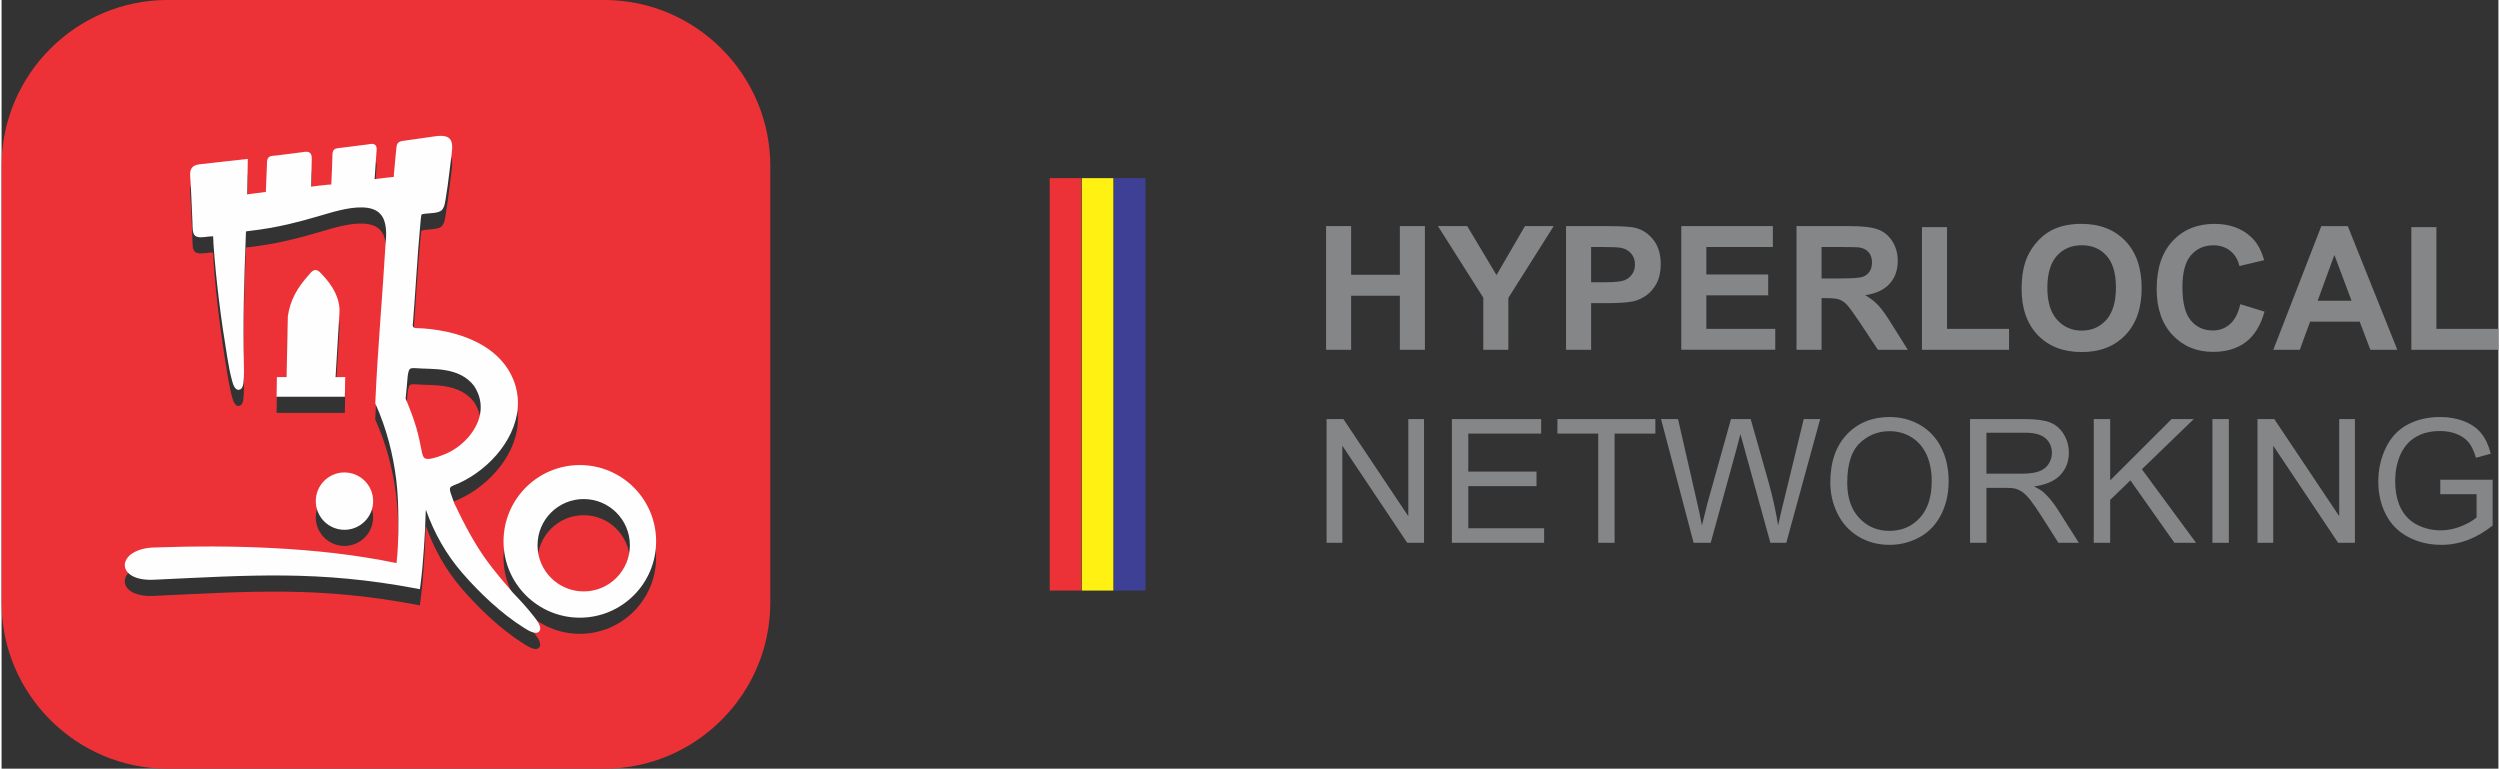<?xml version="1.0" encoding="UTF-8"?>
<!DOCTYPE svg PUBLIC "-//W3C//DTD SVG 1.1//EN" "http://www.w3.org/Graphics/SVG/1.1/DTD/svg11.dtd">
<!-- Creator: CorelDRAW 2020 (64-Bit) -->
<svg xmlns="http://www.w3.org/2000/svg" xml:space="preserve" width="1.405in" height="0.432in" version="1.1" style="shape-rendering:geometricPrecision; text-rendering:geometricPrecision; image-rendering:optimizeQuality; fill-rule:evenodd; clip-rule:evenodd"
viewBox="0 0 2124.19 653.96"
 xmlns:xlink="http://www.w3.org/1999/xlink"
 xmlns:xodm="http://www.corel.com/coreldraw/odm/2003">
 <rect x="0" y="0" width="2124.19" height="653.96" fill="#333333" stroke="none"/>
 <defs>
  <style type="text/css">
   <![CDATA[
    .fil1 {fill:#FEFEFE}
    .fil2 {fill:#FFF212}
    .fil0 {fill:#ED3237}
    .fil3 {fill:#3E4095}
    .fil4 {fill:#848688;fill-rule:nonzero}
   ]]>
  </style>
 </defs>
 <g id="Layer_x0020_1">
  <g id="_2142465928944">
   <path class="fil0" d="M141.15 0l371.67 0c77.63,0 141.15,63.49 141.15,141.15l0 371.66c0,77.65 -63.51,141.15 -141.15,141.15l-371.67 0c-77.65,0 -141.15,-63.5 -141.15,-141.15l0 -371.66c0,-77.66 63.51,-141.15 141.15,-141.15zm458.92 632.82l0 0.01 -0.01 0 0.01 -0.01zm-357.55 -298.27c-0.02,-0.37 -0.05,-0.71 -0.05,-1.13 0.38,-16.81 0.65,-33.63 1.04,-50.44l0 -0.14 0.02 -0.11c2,-13.87 8.17,-24.36 17.82,-35.09 1.4,-1.56 3.11,-4.1 5.56,-4.17 2.47,-0.09 4.32,2.31 5.76,3.82 8.71,9.09 15.47,20.2 14.76,32.53 -1.05,18.27 -2.14,36.55 -3.32,54.82 0.08,-0.02 0.16,-0.02 0.22,-0.02 1.77,-0.04 3.54,-0.09 5.3,-0.09l2.68 0 -0.28 16.72 -58.08 0 0.27 -16.72 7.95 0c0.1,0 0.22,0 0.35,0.01zm93.47 158.23c0.59,-4.85 0.91,-9.78 1.15,-14.63 0.36,-7.23 0.48,-14.49 0.45,-21.73 -0.08,-11.43 -0.46,-23.3 -1.86,-34.64 -2.69,-21.99 -8.47,-43.99 -17.56,-64.23l-0.29 -0.61 0.04 -0.68c2,-45.3 6.09,-90.32 8.76,-135.56l0 -0.08 0.01 -0.07c0.82,-7.54 1.13,-18.15 -4.09,-24.34 -3.91,-4.64 -10.11,-5.91 -15.9,-6.01 -12.28,-0.24 -25.74,4.16 -37.46,7.57 -8.41,2.46 -16.82,4.78 -25.37,6.75 -10.79,2.49 -21.68,4.37 -32.7,5.64 -0.58,0.08 -2.39,0.24 -3.24,0.46 -0.16,1.13 -0.16,3.8 -0.21,4.53 -1.33,35.68 -2.53,71.6 -1.62,107.3 0.13,5.01 0.22,10.29 -0.21,15.28 -0.24,2.61 -0.61,7.28 -4.01,7.63 -3.82,0.38 -5.22,-5.59 -5.97,-8.31 -1.68,-6.17 -2.83,-12.75 -3.88,-19.05 -5.32,-32.09 -9.55,-64.51 -11.81,-96.99 -0.08,-0.96 -0.09,-4.71 -0.29,-6.23 -1.24,-0.05 -3.78,0.24 -4.52,0.31 -3.07,0.3 -8.42,1.38 -10.9,-0.86 -2.44,-2.2 -2,-8.12 -2.17,-11.24 -0.7,-13.18 -0.96,-26.35 -1.92,-39.5 -0.45,-5.95 1.71,-9.31 8.01,-9.99 12.59,-1.33 25.18,-2.79 37.78,-4.19l3.2 -0.38 -0.02 3.24c-0.1,8.98 -0.35,17.97 -0.49,26.94 5.29,-0.6 10.6,-1.47 15.9,-2.1 0.18,-7.67 0.69,-15.36 0.92,-23.02 0.06,-2.09 -0.18,-4.84 1.46,-6.41 1.54,-1.48 4.41,-1.29 6.45,-1.54 7.45,-0.91 14.89,-1.88 22.34,-2.84 1.99,-0.26 4.32,-0.89 6.09,0.43 2.19,1.64 1.8,5.14 1.73,7.55 -0.2,7.01 -0.3,14.04 -0.46,21.05 0,0.1 0,0.23 -0.01,0.33 0.06,-0.01 0.13,-0.01 0.18,-0.02 4.62,-0.58 9.25,-1.2 13.9,-1.64 0.67,-0.06 2.1,-0.08 3.08,-0.21 0.08,-0.86 0.08,-2.08 0.1,-2.64 0.33,-6.78 0.63,-13.57 0.8,-20.36 0.06,-2.11 -0.2,-4.94 1.43,-6.57 1.41,-1.41 3.66,-1.36 5.51,-1.59 7.67,-1.04 15.34,-1.85 23,-2.91 2.07,-0.3 4.73,-1.12 6.47,0.43 1.86,1.64 1.21,4.66 1.04,6.86 -0.56,6.97 -0.88,13.96 -1.42,20.92 -0.02,0.32 -0.07,0.84 -0.12,1.37 4.91,-0.76 9.93,-1.21 14.87,-1.8 0.38,-0.02 0.95,-0.07 1.48,-0.14 0.05,-0.84 0.06,-1.81 0.14,-2.53 0.74,-7.5 1.26,-15.03 2.1,-22.51 0.45,-3.89 1.84,-5.15 5.81,-5.66 9.2,-1.14 18.33,-2.76 27.52,-3.92 12.74,-1.64 15.34,3.09 13.69,14.96 -1.64,11.98 -2.77,24.17 -4.77,36.08 -0.59,3.5 -1.06,9.5 -3.83,11.97 -2.69,2.42 -8.78,2.37 -12.25,2.73 -0.71,0.07 -4.31,0.4 -4.82,0.91 -0.35,0.45 -0.83,6.39 -0.95,7.45 -2.62,28.04 -4.04,56.1 -6.28,84.19l-0.01 0.15 -0.02 0.14c-0.45,2.48 -0.46,4.57 2.61,4.64 33.33,0.89 74.22,13.58 84.66,49.26 1.79,6.11 2.39,12.47 1.86,18.82 -2.42,29.23 -28.11,55.68 -54.59,65.77 -1.01,0.37 -2.57,1.09 -2.98,2.19 -0.46,1.24 0.2,3.39 0.57,4.56 0.93,2.89 2.13,5.73 3.08,8.63 8.12,16.93 16.62,33.55 27.71,48.77 6.84,9.4 14.5,18.25 22.05,27.1 6.05,6.29 12.25,12.97 17.61,19.88 2.07,2.68 7.87,9.6 4.79,13.08 -3.05,3.46 -10.23,-1.41 -13.06,-3.16 -18.92,-11.77 -37.84,-29.78 -52.37,-46.56 -13.94,-16.13 -23.77,-33.68 -30.88,-53.55 -0.02,-0.02 -0.04,-0.05 -0.07,-0.09 -0.14,0.76 -0.18,1.73 -0.2,2.14 -0.2,9.9 -0.76,19.87 -1.43,29.74 -0.75,10.82 -1.61,21.82 -3.08,32.57l-0.4 2.99 -2.97 -0.57c-83.61,-15.71 -140.74,-11.3 -223.47,-7.47 -33.64,1.56 -32.09,-26.36 0.31,-27.45 33.8,-1.17 67.72,-1.22 101.47,0.55 35.1,1.82 70.36,5.59 104.8,12.75zm7.72 -139.94c3.44,8.28 6.75,16.58 9.22,25.19 1.89,6.59 3.28,13.26 4.55,19.99 0.32,1.66 0.95,4.39 2.41,5.46 2.96,2.17 11.74,-1.23 14.62,-2.33l0.11 -0.07c7.97,-2.69 15.51,-7.9 21.23,-14.04 11.88,-12.78 16.24,-29.58 6.13,-44.97 -6.09,-7.91 -14.47,-11.65 -24.11,-13.33 -8.98,-1.57 -17.74,-1.11 -26.7,-1.84 -1.13,-0.05 -2.9,-0.02 -3.8,0.76 -1.42,1.23 -1.82,5.51 -1.99,7.23 -0.61,6 -0.92,11.94 -1.67,17.95zm148.21 56.55c35.84,0 64.92,29.07 64.92,64.92 0,35.86 -29.07,64.92 -64.92,64.92 -35.85,0 -64.91,-29.06 -64.91,-64.92 0,-35.85 29.06,-64.92 64.91,-64.92zm3.31 28.92c-21.71,0 -39.3,17.59 -39.3,39.3 0,21.69 17.59,39.28 39.3,39.28 21.69,0 39.28,-17.59 39.28,-39.28 0,-21.71 -17.59,-39.3 -39.28,-39.3zm-203.55 -22.63c13.47,0 24.4,10.93 24.4,24.39 0,13.49 -10.93,24.4 -24.4,24.4 -13.46,0 -24.39,-10.91 -24.39,-24.4 0,-13.46 10.93,-24.39 24.39,-24.39z"/>
   <path class="fil1" d="M242.54 320.81c-0.02,-0.37 -0.05,-0.71 -0.05,-1.13 0.38,-16.81 0.65,-33.63 1.04,-50.44l0 -0.14 0.02 -0.11c2,-13.87 8.17,-24.36 17.82,-35.09 1.4,-1.56 3.11,-4.1 5.56,-4.17 2.46,-0.09 4.32,2.31 5.76,3.82 8.71,9.09 15.47,20.2 14.76,32.53 -1.05,18.27 -2.14,36.55 -3.32,54.82 0.07,-0.02 0.16,-0.02 0.22,-0.02 1.77,-0.04 3.54,-0.09 5.3,-0.09l2.68 0 -0.28 16.72 -58.09 0 0.27 -16.72 7.95 0c0.1,0 0.22,0 0.35,0.01zm93.47 158.23c0.59,-4.85 0.91,-9.78 1.15,-14.63 0.36,-7.23 0.48,-14.49 0.44,-21.73 -0.07,-11.43 -0.45,-23.3 -1.85,-34.64 -2.69,-21.99 -8.47,-43.99 -17.56,-64.23l-0.29 -0.61 0.04 -0.68c2,-45.3 6.09,-90.32 8.76,-135.56l0 -0.08 0.01 -0.07c0.82,-7.54 1.13,-18.15 -4.09,-24.34 -3.91,-4.64 -10.12,-5.91 -15.9,-6.01 -12.28,-0.24 -25.74,4.16 -37.46,7.57 -8.41,2.46 -16.82,4.78 -25.36,6.75 -10.79,2.49 -21.68,4.37 -32.71,5.64 -0.58,0.08 -2.38,0.24 -3.23,0.46 -0.16,1.13 -0.16,3.8 -0.21,4.53 -1.33,35.68 -2.54,71.6 -1.62,107.3 0.13,5.01 0.22,10.29 -0.21,15.28 -0.24,2.61 -0.61,7.28 -4.01,7.63 -3.82,0.38 -5.22,-5.59 -5.97,-8.31 -1.68,-6.17 -2.83,-12.75 -3.88,-19.05 -5.32,-32.09 -9.54,-64.51 -11.81,-96.99 -0.07,-0.96 -0.08,-4.71 -0.28,-6.23 -1.24,-0.05 -3.78,0.24 -4.52,0.31 -3.07,0.3 -8.42,1.38 -10.9,-0.86 -2.45,-2.2 -2,-8.12 -2.17,-11.24 -0.7,-13.18 -0.96,-26.35 -1.93,-39.5 -0.44,-5.95 1.72,-9.31 8.02,-9.99 12.59,-1.33 25.18,-2.79 37.78,-4.19l3.2 -0.38 -0.02 3.24c-0.1,8.98 -0.35,17.97 -0.49,26.94 5.29,-0.6 10.6,-1.47 15.89,-2.1 0.18,-7.67 0.7,-15.36 0.93,-23.02 0.06,-2.09 -0.18,-4.84 1.46,-6.41 1.54,-1.48 4.41,-1.29 6.44,-1.54 7.46,-0.91 14.9,-1.88 22.35,-2.84 1.99,-0.26 4.32,-0.89 6.09,0.43 2.19,1.64 1.8,5.14 1.73,7.55 -0.2,7.01 -0.3,14.04 -0.46,21.05 0,0.1 0,0.23 -0.01,0.33 0.06,-0.01 0.13,-0.01 0.18,-0.02 4.62,-0.58 9.25,-1.2 13.9,-1.64 0.67,-0.06 2.1,-0.08 3.08,-0.21 0.08,-0.86 0.08,-2.08 0.1,-2.64 0.33,-6.78 0.63,-13.57 0.8,-20.36 0.06,-2.11 -0.2,-4.94 1.43,-6.57 1.41,-1.41 3.66,-1.36 5.51,-1.59 7.67,-1.04 15.34,-1.85 23,-2.91 2.07,-0.3 4.73,-1.12 6.47,0.43 1.87,1.64 1.21,4.66 1.04,6.86 -0.56,6.97 -0.88,13.96 -1.42,20.92 -0.02,0.32 -0.07,0.84 -0.13,1.37 4.92,-0.76 9.93,-1.21 14.87,-1.8 0.38,-0.02 0.95,-0.07 1.48,-0.14 0.05,-0.84 0.06,-1.81 0.13,-2.53 0.74,-7.5 1.26,-15.03 2.1,-22.51 0.45,-3.89 1.84,-5.15 5.81,-5.66 9.2,-1.14 18.33,-2.76 27.51,-3.92 12.75,-1.64 15.34,3.09 13.7,14.96 -1.64,11.98 -2.77,24.17 -4.77,36.08 -0.59,3.5 -1.06,9.5 -3.83,11.97 -2.69,2.42 -8.78,2.37 -12.25,2.73 -0.7,0.07 -4.3,0.4 -4.82,0.91 -0.35,0.45 -0.83,6.39 -0.95,7.45 -2.62,28.04 -4.04,56.1 -6.28,84.19l-0.01 0.15 -0.02 0.14c-0.45,2.48 -0.46,4.57 2.6,4.64 33.34,0.89 74.23,13.57 84.66,49.25 1.79,6.11 2.4,12.47 1.87,18.82 -2.42,29.23 -28.11,55.68 -54.59,65.77 -1.01,0.37 -2.57,1.09 -2.97,2.19 -0.46,1.24 0.2,3.39 0.57,4.56 0.93,2.89 2.13,5.73 3.07,8.63 8.13,16.93 16.62,33.55 27.72,48.77 6.84,9.4 14.5,18.25 22.05,27.1 6.05,6.29 12.25,12.97 17.61,19.88 2.08,2.68 7.87,9.6 4.79,13.08 -3.05,3.46 -10.23,-1.41 -13.06,-3.16 -18.92,-11.77 -37.84,-29.78 -52.37,-46.56 -13.94,-16.13 -23.77,-33.68 -30.88,-53.55 -0.02,-0.02 -0.04,-0.05 -0.07,-0.09 -0.14,0.76 -0.18,1.73 -0.2,2.14 -0.2,9.9 -0.76,19.87 -1.43,29.74 -0.75,10.82 -1.62,21.82 -3.08,32.57l-0.4 2.99 -2.97 -0.57c-83.61,-15.71 -140.74,-11.3 -223.47,-7.47 -33.64,1.56 -32.09,-26.36 0.31,-27.45 33.8,-1.17 67.72,-1.22 101.47,0.55 35.1,1.82 70.36,5.59 104.8,12.75zm7.72 -139.94c3.44,8.28 6.75,16.58 9.22,25.19 1.89,6.59 3.28,13.26 4.55,19.99 0.32,1.66 0.95,4.39 2.41,5.46 2.97,2.17 11.75,-1.23 14.62,-2.33l0.11 -0.07c7.97,-2.69 15.51,-7.9 21.23,-14.04 11.88,-12.78 16.24,-29.58 6.12,-44.97 -6.09,-7.91 -14.47,-11.65 -24.1,-13.33 -8.98,-1.57 -17.74,-1.11 -26.7,-1.84 -1.13,-0.05 -2.9,-0.02 -3.8,0.76 -1.42,1.23 -1.82,5.51 -1.99,7.23 -0.62,6 -0.92,11.94 -1.67,17.95zm148.21 56.55c35.84,0 64.91,29.07 64.91,64.92 0,35.86 -29.07,64.92 -64.91,64.92 -35.85,0 -64.91,-29.06 -64.91,-64.92 0,-35.85 29.06,-64.92 64.91,-64.92zm3.31 28.92c-21.71,0 -39.3,17.59 -39.3,39.3 0,21.69 17.59,39.28 39.3,39.28 21.68,0 39.28,-17.59 39.28,-39.28 0,-21.71 -17.6,-39.3 -39.28,-39.3zm-203.56 -22.63c13.47,0 24.41,10.93 24.41,24.39 0,13.49 -10.93,24.4 -24.41,24.4 -13.46,0 -24.39,-10.91 -24.39,-24.4 0,-13.46 10.93,-24.39 24.39,-24.39z"/>
   <polygon class="fil0" points="891.7,151.55 918.56,151.55 918.56,502.42 891.7,502.42 "/>
   <polygon class="fil2" points="919.01,151.55 945.87,151.55 945.87,502.42 919.01,502.42 "/>
   <polygon class="fil3" points="946.33,151.55 973.19,151.55 973.19,502.42 946.33,502.42 "/>
   <path class="fil4" d="M1126.82 297.58l0 -105.23 21.32 0 0 41.45 41.44 0 0 -41.45 21.31 0 0 105.23 -21.31 0 0 -46 -41.44 0 0 46 -21.32 0zm133.76 0l0 -44.29 -38.58 -60.94 24.91 0 24.89 41.67 24.22 -41.67 24.45 0 -38.58 61.09 0 44.14 -21.31 0zm70.4 0l0 -105.23 34.07 0c12.91,0 21.31,0.51 25.23,1.57 6.03,1.6 11.07,5.02 15.14,10.31 4.07,5.29 6.1,12.12 6.1,20.51 0,6.46 -1.18,11.88 -3.51,16.28 -2.35,4.41 -5.31,7.87 -8.91,10.39 -3.6,2.49 -7.27,4.16 -11,4.97 -5.07,1.01 -12.39,1.52 -21.99,1.52l-13.81 0 0 39.68 -21.32 0zm21.32 -87.44l0 29.98 11.58 0c8.35,0 13.91,-0.57 16.73,-1.67 2.82,-1.1 5.02,-2.82 6.61,-5.19 1.59,-2.35 2.4,-5.07 2.4,-8.2 0,-3.85 -1.13,-7.01 -3.36,-9.51 -2.25,-2.49 -5.07,-4.07 -8.52,-4.7 -2.52,-0.46 -7.6,-0.71 -15.24,-0.71l-10.21 0zm76.72 87.44l0 -105.23 77.89 0 0 17.78 -56.58 0 0 23.36 52.62 0 0 17.78 -52.62 0 0 28.51 58.64 0 0 17.78 -79.95 0zm98.03 0l0 -105.23 44.75 0c11.24,0 19.42,0.95 24.52,2.84 5.12,1.89 9.19,5.25 12.25,10.07 3.06,4.85 4.61,10.36 4.61,16.58 0,7.91 -2.3,14.43 -6.94,19.57 -4.63,5.14 -11.53,8.38 -20.74,9.72 4.58,2.67 8.35,5.61 11.31,8.82 2.99,3.21 7.01,8.92 12.05,17.1l12.84 20.52 -25.4 0 -15.23 -22.98c-5.47,-8.16 -9.21,-13.3 -11.25,-15.43 -2.01,-2.11 -4.14,-3.58 -6.39,-4.36 -2.28,-0.78 -5.86,-1.17 -10.76,-1.17l-4.31 0 0 43.94 -21.31 0zm21.31 -60.7l15.73 0c10.19,0 16.53,-0.44 19.08,-1.3 2.52,-0.86 4.53,-2.35 5.95,-4.46 1.45,-2.11 2.16,-4.75 2.16,-7.91 0,-3.55 -0.96,-6.39 -2.84,-8.6 -1.89,-2.18 -4.55,-3.55 -7.99,-4.11 -1.74,-0.24 -6.91,-0.36 -15.5,-0.36l-16.59 0 0 26.75zm85.42 60.7l0 -104.34 21.31 0 0 86.56 52.76 0 0 17.78 -74.07 0zm84.77 -51.97c0,-10.73 1.61,-19.74 4.82,-27.04 2.38,-5.36 5.66,-10.19 9.8,-14.46 4.14,-4.26 8.67,-7.42 13.59,-9.5 6.57,-2.77 14.13,-4.16 22.71,-4.16 15.53,0 27.92,4.82 37.25,14.45 9.31,9.65 13.96,23.05 13.96,40.23 0,17.02 -4.63,30.34 -13.87,39.95 -9.23,9.63 -21.6,14.43 -37.06,14.43 -15.65,0 -28.12,-4.78 -37.36,-14.35 -9.23,-9.56 -13.86,-22.74 -13.86,-39.53zm21.89 -0.71c0,11.93 2.77,20.97 8.28,27.14 5.51,6.15 12.52,9.23 20.99,9.23 8.5,0 15.46,-3.06 20.92,-9.16 5.44,-6.13 8.16,-15.29 8.16,-27.51 0,-12.08 -2.65,-21.09 -7.96,-27.02 -5.29,-5.95 -12.32,-8.92 -21.11,-8.92 -8.77,0 -15.85,3.02 -21.21,9.02 -5.36,6.03 -8.06,15.09 -8.06,27.21zm164.14 13.89l20.58 6.32c-3.16,11.59 -8.42,20.18 -15.77,25.82 -7.35,5.61 -16.66,8.43 -27.95,8.43 -13.99,0 -25.47,-4.78 -34.49,-14.33 -8.99,-9.56 -13.5,-22.61 -13.5,-39.19 0,-17.52 4.53,-31.13 13.58,-40.83 9.03,-9.7 20.94,-14.55 35.69,-14.55 12.88,0 23.34,3.82 31.37,11.44 4.8,4.51 8.38,10.97 10.78,19.43l-21.02 5c-1.24,-5.44 -3.84,-9.75 -7.78,-12.91 -3.97,-3.16 -8.77,-4.73 -14.41,-4.73 -7.81,0 -14.15,2.8 -19.01,8.4 -4.87,5.58 -7.3,14.65 -7.3,27.19 0,13.28 2.4,22.76 7.17,28.39 4.8,5.66 11.03,8.47 18.69,8.47 5.66,0 10.53,-1.78 14.6,-5.38 4.07,-3.6 7.01,-9.23 8.77,-16.95zm133.62 38.8l-22.95 0 -9.09 -23.95 -42.2 0 -8.75 23.95 -22.54 0 40.86 -105.23 22.51 0 42.16 105.23zm-38.95 -41.74l-14.62 -38.95 -14.21 38.95 28.84 0zm50.87 41.74l0 -104.34 21.32 0 0 86.56 52.76 0 0 17.78 -74.07 0zm-922.86 164.19l0 -105.23 14.31 0 55.21 82.6 0 -82.6 13.37 0 0 105.23 -14.3 0 -55.21 -82.6 0 82.6 -13.38 0zm106.58 0l0 -105.23 75.98 0 0 12.34 -62.02 0 0 32.34 58.05 0 0 12.34 -58.05 0 0 35.86 64.52 0 0 12.35 -78.48 0zm124.49 0l0 -92.89 -34.69 0 0 -12.34 83.33 0 0 12.34 -34.69 0 0 92.89 -13.96 0zm81.17 0l-27.7 -105.23 14.45 0 15.78 69c1.71,7.23 3.23,14.41 4.53,21.51 2.77,-11.22 4.39,-17.69 4.85,-19.4l19.89 -71.11 16.78 0 15.09 53.28c3.7,13.23 6.44,25.64 8.21,37.24 1.39,-6.64 3.18,-14.26 5.36,-22.86l16.44 -67.66 13.98 0 -28.81 105.23 -13.55 0 -22.07 -80.17c-1.86,-6.71 -2.99,-10.83 -3.41,-12.35 -1.2,4.8 -2.27,8.91 -3.2,12.32l-22.07 80.2 -14.55 0zm116.3 -51.22c0,-17.45 4.7,-31.11 14.09,-40.98 9.38,-9.87 21.48,-14.8 36.33,-14.8 9.72,0 18.46,2.33 26.28,6.95 7.79,4.63 13.74,11.1 17.83,19.4 4.09,8.28 6.14,17.68 6.14,28.19 0,10.65 -2.15,20.21 -6.47,28.61 -4.3,8.42 -10.41,14.79 -18.3,19.11 -7.91,4.33 -16.43,6.49 -25.57,6.49 -9.92,0 -18.76,-2.4 -26.58,-7.18 -7.78,-4.78 -13.71,-11.29 -17.73,-19.57 -4.02,-8.25 -6.03,-16.99 -6.03,-26.23zm14.4 0.24c0,12.66 3.41,22.63 10.22,29.91 6.81,7.28 15.36,10.93 25.64,10.93 10.49,0 19.08,-3.68 25.86,-11.03 6.76,-7.35 10.15,-17.78 10.15,-31.3 0,-8.55 -1.45,-16.02 -4.34,-22.39 -2.89,-6.37 -7.13,-11.32 -12.69,-14.83 -5.58,-3.5 -11.83,-5.26 -18.76,-5.26 -9.85,0 -18.32,3.38 -25.42,10.14 -7.1,6.76 -10.66,18.03 -10.66,33.83zm104.47 50.97l0 -105.23 46.64 0c9.38,0 16.51,0.95 21.38,2.84 4.88,1.89 8.77,5.22 11.69,10 2.92,4.78 4.36,10.07 4.36,15.85 0,7.47 -2.42,13.76 -7.25,18.89 -4.83,5.11 -12.28,8.35 -22.37,9.75 3.7,1.76 6.5,3.53 8.41,5.24 4.06,3.73 7.91,8.4 11.51,14.02l18.2 28.66 -17.39 0 -13.91 -21.9c-4.04,-6.35 -7.39,-11.17 -10.01,-14.53 -2.65,-3.36 -5,-5.68 -7.09,-7.03 -2.05,-1.33 -4.19,-2.26 -6.34,-2.8 -1.57,-0.32 -4.14,-0.49 -7.74,-0.49l-16.12 0 0 46.74 -13.96 0zm13.96 -58.79l29.88 0c6.37,0 11.32,-0.66 14.89,-1.98 3.58,-1.3 6.3,-3.41 8.13,-6.32 1.86,-2.89 2.8,-6.03 2.8,-9.43 0,-4.98 -1.79,-9.09 -5.39,-12.3 -3.6,-3.2 -9.28,-4.8 -17.05,-4.8l-33.27 0 0 34.83zm91.29 58.79l0 -105.23 13.96 0 0 52.18 52.27 -52.18 18.86 0 -44.14 42.67 46.05 62.56 -18.37 0 -37.45 -53.1 -17.22 16.65 0 36.45 -13.96 0zm100.97 0l0 -105.23 13.96 0 0 105.23 -13.96 0zm38.33 0l0 -105.23 14.31 0 55.21 82.6 0 -82.6 13.37 0 0 105.23 -14.3 0 -55.21 -82.6 0 82.6 -13.38 0zm155.52 -41.3l0 -12.34 44.53 0 0 39c-6.84,5.44 -13.88,9.55 -21.17,12.3 -7.28,2.74 -14.74,4.11 -22.38,4.11 -10.34,0 -19.72,-2.2 -28.17,-6.64 -8.42,-4.41 -14.82,-10.83 -19.11,-19.18 -4.31,-8.37 -6.46,-17.73 -6.46,-28.04 0,-10.23 2.13,-19.79 6.41,-28.68 4.29,-8.87 10.43,-15.46 18.47,-19.74 8.04,-4.31 17.29,-6.47 27.78,-6.47 7.6,0 14.48,1.23 20.62,3.7 6.15,2.48 10.97,5.91 14.45,10.29 3.51,4.41 6.15,10.16 7.96,17.24l-12.56 3.43c-1.6,-5.33 -3.55,-9.55 -5.88,-12.64 -2.35,-3.06 -5.69,-5.51 -10.04,-7.35 -4.33,-1.83 -9.16,-2.76 -14.47,-2.76 -6.35,0 -11.83,0.98 -16.49,2.91 -4.63,1.94 -8.35,4.48 -11.22,7.67 -2.84,3.16 -5.05,6.63 -6.61,10.41 -2.67,6.54 -4.02,13.59 -4.02,21.21 0,9.4 1.62,17.27 4.83,23.61 3.23,6.32 7.94,11.03 14.08,14.09 6.17,3.06 12.71,4.61 19.65,4.61 6.02,0 11.9,-1.18 17.63,-3.51 5.73,-2.35 10.07,-4.82 13.04,-7.5l0 -19.72 -30.87 0z"/>
  </g>
 </g>
</svg>
